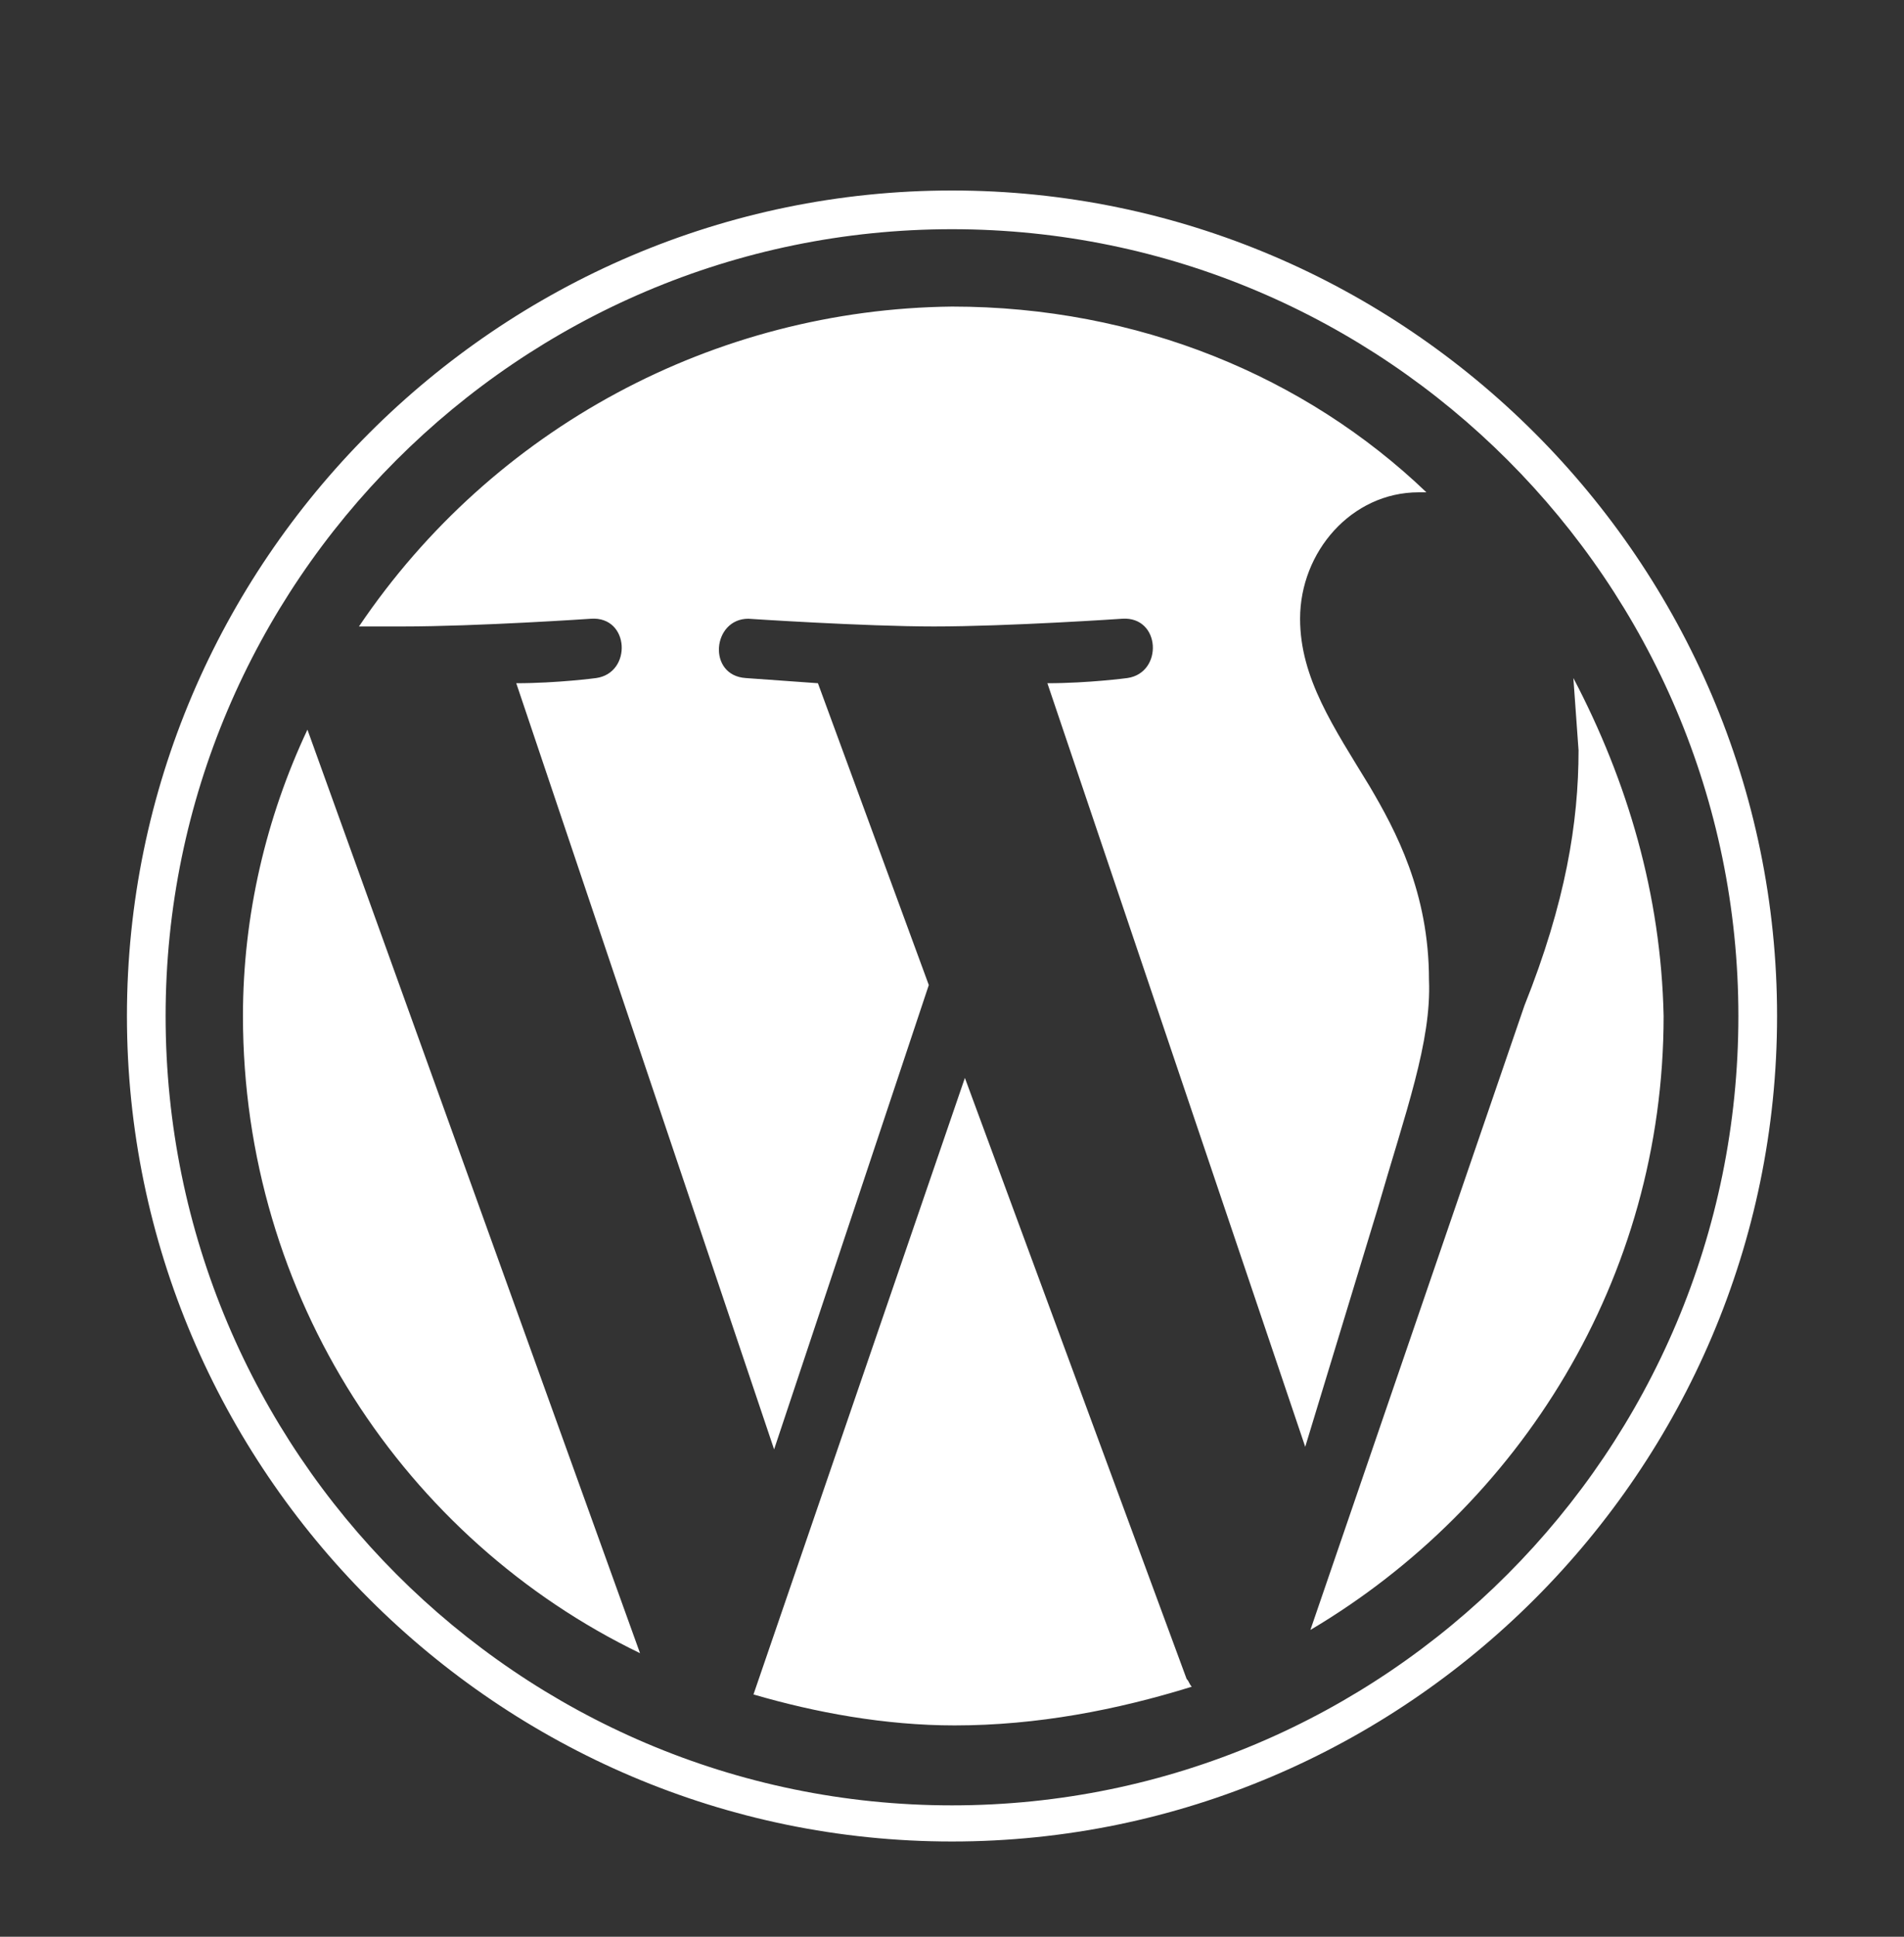 <svg xmlns="http://www.w3.org/2000/svg" width="60" height="61" viewBox="0 0 60 61" fill="none"><rect x="0" y="0" width="60" height="61" fill="#333333" stroke="none"/><path d="M7.656 32C7.656 40.856 12.775 48.494 20.169 52.069L9.688 22.981C8.387 25.744 7.656 28.831 7.656 32ZM45.031 30.863C45.031 28.1 43.975 26.15 43.163 24.769C42.025 22.9 40.969 21.356 40.969 19.488C40.969 17.375 42.594 15.506 44.706 15.506H44.95C41.131 11.85 35.85 9.656 30 9.656C22.525 9.738 15.537 13.475 11.312 19.731H12.694C15.05 19.731 18.625 19.488 18.625 19.488C19.844 19.406 19.925 21.194 18.788 21.356C18.788 21.356 17.569 21.519 16.269 21.519L24.394 45.65L29.269 31.025L25.775 21.519L23.5 21.356C22.281 21.275 22.444 19.488 23.581 19.488C23.581 19.488 27.238 19.731 29.431 19.731C31.788 19.731 35.362 19.488 35.362 19.488C36.581 19.406 36.663 21.194 35.525 21.356C35.525 21.356 34.306 21.519 33.006 21.519L41.131 45.569L43.406 38.094C44.3 35.006 45.112 32.812 45.031 30.863ZM30.406 33.95L23.744 53.369C25.694 53.938 27.887 54.344 30.081 54.344C32.681 54.344 35.2 53.856 37.556 53.125C37.475 53.044 37.475 52.962 37.394 52.881L30.406 33.95ZM49.581 21.356L49.744 23.631C49.744 25.906 49.337 28.425 48.038 31.675L41.294 51.337C47.875 47.438 52.425 40.288 52.425 32C52.344 28.181 51.288 24.606 49.581 21.356ZM30 6C15.7 6 4 17.7 4 32C4 46.3 15.7 58 30 58C44.3 58 56 46.3 56 32C56 17.7 44.3 6 30 6ZM30 56.862C16.35 56.862 5.219 45.731 5.219 32C5.219 18.35 16.35 7.219 30 7.219C43.65 7.219 54.781 18.35 54.781 32C54.781 45.731 43.65 56.862 30 56.862Z" fill="white"></path></svg>